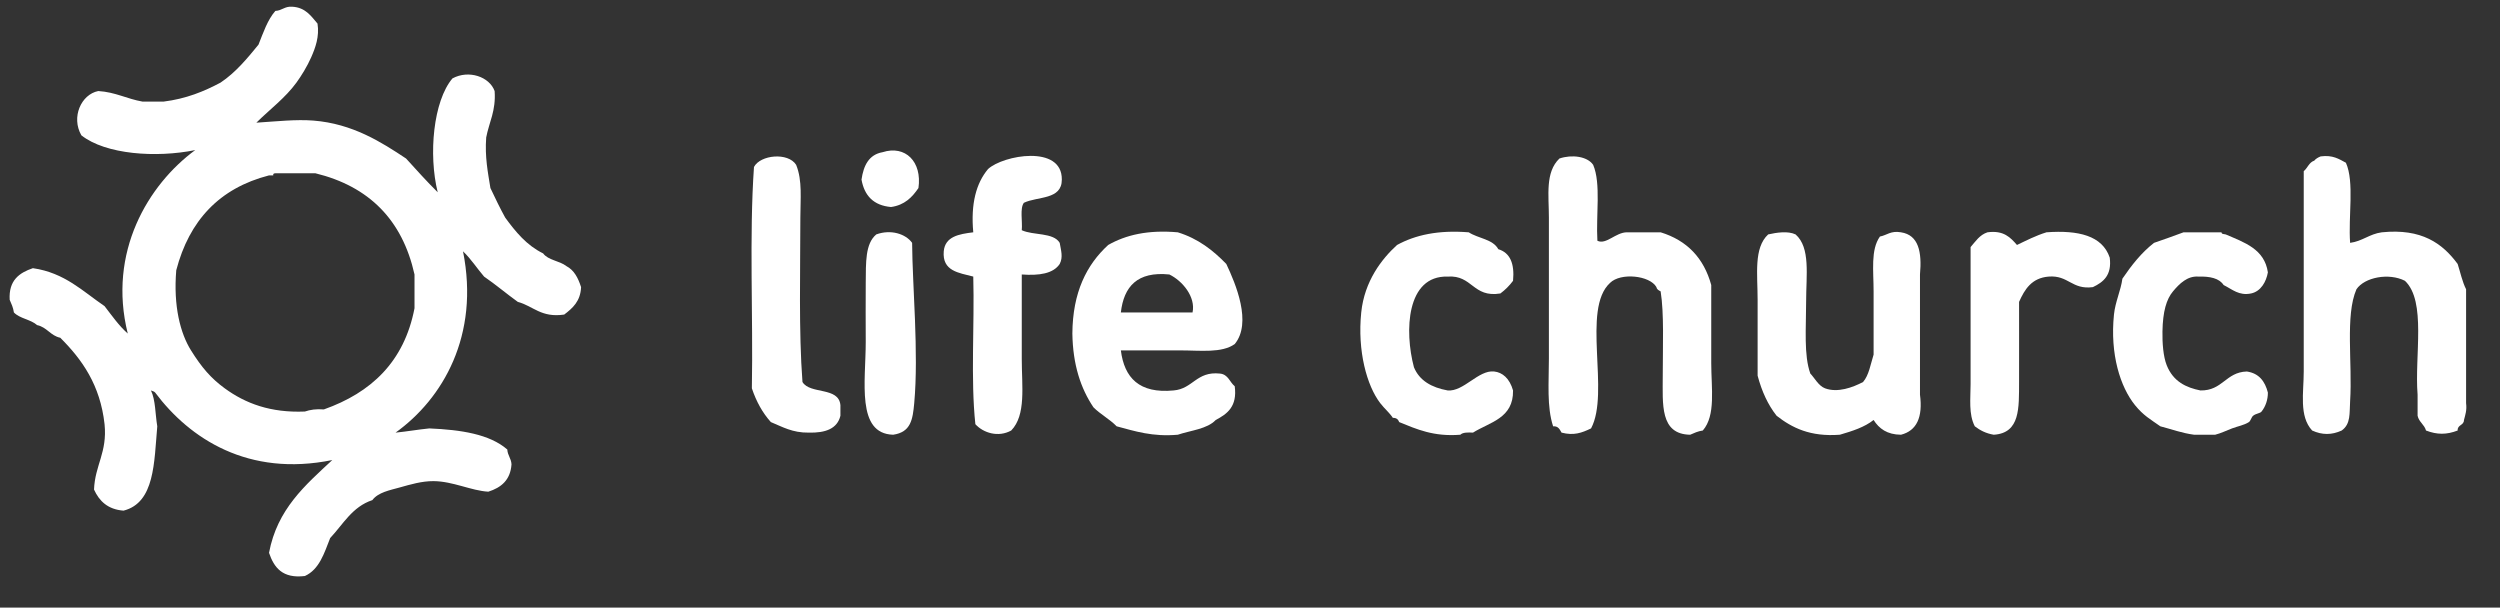 <?xml version="1.0" standalone="no"?><!DOCTYPE svg PUBLIC "-//W3C//DTD SVG 1.1//EN" "http://www.w3.org/Graphics/SVG/1.1/DTD/svg11.dtd"><svg width="100%" height="100%" viewBox="0 0 251 61" version="1.1" xmlns="http://www.w3.org/2000/svg" xmlns:xlink="http://www.w3.org/1999/xlink" xml:space="preserve" style="fill-rule:evenodd;clip-rule:evenodd;stroke-linejoin:round;stroke-miterlimit:1.414;"><rect x="0" y="0" width="251" height="61" fill="#333333" stroke="none"/><g><path d="M27.01,17.609c-4.994,1.286 -8.013,4.547 -9.314,9.525c-0.3,3.592 0.408,6.329 1.481,8.045c1.073,1.713 1.991,2.79 3.388,3.811c2.078,1.517 4.602,2.471 8.044,2.328c0.527,-0.178 1.134,-0.277 1.905,-0.211c4.742,-1.68 8.068,-4.774 9.103,-10.162l0,-3.387c-1.222,-5.481 -4.564,-8.844 -9.949,-10.161l-4.023,0c-0.129,0.012 -0.25,0.031 -0.211,0.212l-0.424,0l0,0ZM12.827,33.486c-2.039,-8.18 2.061,-14.954 6.774,-18.418c-3.93,0.796 -8.983,0.447 -11.431,-1.481c-1.046,-1.82 -0.022,-4.103 1.693,-4.447c1.731,0.105 2.881,0.79 4.446,1.06l2.117,0c2.258,-0.282 4.059,-1.022 5.715,-1.905c1.524,-1.018 2.668,-2.414 3.811,-3.811c0.484,-1.21 0.905,-2.482 1.693,-3.388c0.674,-0.032 0.931,-0.479 1.694,-0.423c1.334,0.078 1.89,0.934 2.54,1.695c0.206,1.305 -0.22,2.444 -0.635,3.386c-0.405,0.919 -0.991,1.866 -1.482,2.541c-1.112,1.527 -2.689,2.703 -4.022,4.021c2.04,-0.131 3.982,-0.347 5.716,-0.211c3.942,0.307 6.845,2.171 9.314,3.81c1.042,1.145 2.075,2.299 3.176,3.387c-0.941,-3.798 -0.443,-9.159 1.481,-11.431c1.636,-0.884 3.711,-0.173 4.234,1.269c0.144,1.98 -0.551,3.117 -0.846,4.658c-0.145,1.98 0.171,3.499 0.423,5.081c0.477,1.005 0.955,2.008 1.482,2.963c1.043,1.428 2.152,2.788 3.811,3.599c0.507,0.691 1.658,0.741 2.328,1.271c0.791,0.409 1.191,1.208 1.482,2.116c-0.06,1.423 -0.852,2.112 -1.694,2.753c-2.32,0.343 -3.098,-0.853 -4.657,-1.271c-1.149,-0.827 -2.214,-1.737 -3.387,-2.541c-0.718,-0.833 -1.32,-1.785 -2.117,-2.538c1.694,8.445 -2.036,14.812 -6.774,18.204c1.156,-0.113 2.231,-0.309 3.387,-0.424c3.182,0.136 6.059,0.575 7.833,2.118c0.035,0.599 0.388,0.882 0.423,1.482c-0.105,1.589 -1.043,2.344 -2.328,2.753c-1.726,-0.099 -3.551,-1.048 -5.505,-1.06c-1.183,-0.007 -2.324,0.338 -3.387,0.635c-0.988,0.276 -2.164,0.486 -2.752,1.271c-2.016,0.665 -2.935,2.428 -4.234,3.81c-0.6,1.516 -1.084,3.15 -2.54,3.81c-2.25,0.275 -3.099,-0.852 -3.599,-2.328c0.824,-4.398 3.647,-6.797 6.351,-9.315c-8.415,1.719 -14.31,-2.133 -17.782,-6.774c-0.081,-0.109 -0.284,-0.158 -0.423,-0.212c0.464,0.947 0.428,2.394 0.634,3.6c-0.322,3.629 -0.241,7.662 -3.386,8.466c-1.573,-0.12 -2.434,-0.952 -2.964,-2.116c0.091,-2.45 1.346,-3.733 1.058,-6.562c-0.436,-3.939 -2.255,-6.496 -4.446,-8.68c-0.991,-0.208 -1.337,-1.062 -2.328,-1.271c-0.631,-0.568 -1.745,-0.654 -2.329,-1.269c-0.07,-0.495 -0.254,-0.875 -0.423,-1.271c-0.114,-1.948 0.959,-2.71 2.329,-3.175c3.205,0.464 5.012,2.327 7.197,3.811c0.739,0.955 1.43,1.957 2.329,2.752" style="fill:#fff;"/><path d="M88.613,15.28c2.288,-0.732 3.979,0.96 3.599,3.599c-0.627,0.925 -1.39,1.714 -2.752,1.905c-1.753,-0.152 -2.675,-1.136 -2.964,-2.752c0.205,-1.418 0.739,-2.508 2.117,-2.752" style="fill:#fff;"/><path d="M79.933,16.55c0.644,1.574 0.423,3.462 0.423,5.292c0,5.154 -0.173,11.464 0.212,16.513c0.777,1.269 3.646,0.446 3.81,2.328l0,1.058c-0.315,1.308 -1.511,1.735 -3.175,1.694c-1.647,0.025 -2.659,-0.587 -3.811,-1.059c-0.835,-0.929 -1.462,-2.065 -1.905,-3.387c0.135,-7.345 -0.273,-15.232 0.212,-22.228c0.64,-1.219 3.422,-1.494 4.234,-0.211" style="fill:#fff;"/><path d="M106.607,18.032c0.005,2.053 -2.429,1.664 -3.811,2.329c-0.416,0.57 -0.126,1.85 -0.211,2.752c1.154,0.539 3.181,0.205 3.81,1.27c0.126,0.764 0.358,1.42 0,2.118c-0.647,0.974 -2.06,1.185 -3.81,1.057l0,8.468c0,2.76 0.451,5.639 -1.059,7.197c-1.288,0.716 -2.797,0.251 -3.599,-0.633c-0.484,-4.527 -0.077,-9.943 -0.211,-14.821c-1.453,-0.381 -3.129,-0.541 -2.964,-2.538c0.136,-1.487 1.519,-1.729 2.964,-1.907c-0.264,-2.875 0.293,-4.929 1.482,-6.35c1.507,-1.397 7.449,-2.482 7.409,1.058" style="fill:#fff;"/><path d="M159.954,16.55c0.8,1.881 0.271,5.091 0.424,7.621c0.866,0.436 1.833,-0.844 2.963,-0.848l3.387,0c2.646,0.813 4.335,2.581 5.081,5.293l0,7.832c0,2.529 0.475,5.258 -0.847,6.775c-0.494,0.069 -0.874,0.255 -1.27,0.424c-3.049,-0.049 -2.752,-3.056 -2.752,-5.928c0,-2.976 0.145,-6.254 -0.212,-8.467c-0.188,-0.095 -0.378,-0.186 -0.423,-0.425c-0.661,-1.177 -3.595,-1.48 -4.657,-0.423c-2.879,2.627 0.013,11.022 -1.905,14.607c-0.945,0.455 -1.733,0.742 -2.964,0.424c-0.184,-0.311 -0.317,-0.671 -0.847,-0.634c-0.643,-1.973 -0.423,-4.382 -0.423,-6.775l0,-14.184c0,-2.224 -0.388,-4.544 1.058,-5.928c1.257,-0.425 2.806,-0.216 3.387,0.636" style="fill:#fff;"/><path d="M232.988,15.703c1.224,-0.165 1.851,0.267 2.541,0.636c0.872,1.95 0.223,5.421 0.423,8.044c1.242,-0.169 1.934,-0.889 3.175,-1.059c4.008,-0.407 6.091,1.108 7.621,3.177c0.273,0.854 0.467,1.79 0.847,2.54l0,11.431c0.092,0.728 -0.083,1.186 -0.212,1.694c0.001,0.565 -0.669,0.459 -0.635,1.058c-1.11,0.429 -2.065,0.429 -3.176,0c-0.17,-0.606 -0.708,-0.845 -0.846,-1.482l0,-2.117c-0.318,-3.916 0.903,-9.371 -1.27,-11.432c-1.622,-0.829 -4.053,-0.354 -4.869,0.848c-1.147,2.633 -0.391,7.401 -0.635,11.219c-0.08,1.246 0.085,2.298 -0.847,2.964c-1.001,0.459 -1.963,0.459 -2.964,0c-1.336,-1.437 -0.846,-3.81 -0.846,-5.926c0,-6.316 -0.001,-13.753 0,-20.113c0.388,-0.316 0.527,-0.883 1.058,-1.058c0.155,-0.196 0.385,-0.32 0.635,-0.424" style="fill:#fff;"/><path d="M91.577,24.382c0.023,4.256 0.673,11.027 0.212,16.089c-0.151,1.653 -0.337,2.919 -2.117,3.176c-3.722,-0.104 -2.752,-5.368 -2.752,-9.315c0,-1.911 -0.02,-4.031 0,-5.928c0.021,-2.059 -0.06,-3.93 1.058,-4.869c1.46,-0.535 2.957,-0.054 3.599,0.847" style="fill:#fff;"/><path d="M117.403,27.558c-3.222,-0.327 -4.571,1.215 -4.869,3.811l7.198,0c0.333,-1.568 -1.026,-3.183 -2.329,-3.811M123.966,34.544c-1.304,0.928 -3.447,0.635 -5.504,0.635l-5.928,0c0.346,2.76 1.855,4.355 5.292,4.022c1.956,-0.161 2.288,-1.946 4.658,-1.694c0.835,0.082 0.974,0.862 1.482,1.271c0.27,2.034 -0.748,2.78 -1.906,3.387c-0.853,0.911 -2.488,1.039 -3.81,1.482c-2.553,0.224 -4.301,-0.357 -6.139,-0.846c-0.695,-0.717 -1.624,-1.2 -2.329,-1.906c-1.278,-1.898 -2.07,-4.281 -2.117,-7.409c0.03,-4.133 1.425,-6.903 3.599,-8.892c1.753,-0.999 3.969,-1.535 6.986,-1.27c2.049,0.632 3.548,1.815 4.869,3.176c0.948,1.998 2.6,5.917 0.847,8.044" style="fill:#fff;"/><path d="M151.91,28.193c-0.361,0.486 -0.785,0.909 -1.271,1.271c-2.778,0.45 -2.788,-1.869 -5.292,-1.695c-4.145,-0.122 -4.354,5.467 -3.387,9.104c0.556,1.349 1.778,2.033 3.387,2.328c1.608,0.135 3.082,-2.07 4.658,-1.904c0.83,0.085 1.555,0.677 1.905,1.904c0.05,2.803 -2.329,3.176 -4.022,4.234c-0.522,-0.027 -1.02,-0.032 -1.27,0.212c-2.683,0.213 -4.384,-0.556 -6.14,-1.27c-0.092,-0.26 -0.271,-0.435 -0.635,-0.424c-0.337,-0.517 -0.843,-0.924 -1.27,-1.482c-1.337,-1.744 -2.303,-5.22 -1.905,-9.102c0.322,-3.149 2.066,-5.383 3.598,-6.775c1.822,-1.001 4.129,-1.516 7.198,-1.27c0.936,0.617 2.425,0.681 2.964,1.693c1.194,0.359 1.646,1.459 1.482,3.176" style="fill:#fff;"/><path d="M180.276,23.536c1.511,1.329 1.059,4.073 1.059,6.774c0,2.643 -0.242,5.359 0.423,7.198c0.416,0.418 0.813,1.234 1.482,1.482c1.264,0.467 2.764,-0.087 3.81,-0.635c0.591,-0.679 0.755,-1.787 1.059,-2.752l0,-6.35c0,-2.073 -0.309,-4.17 0.635,-5.504c0.713,-0.135 1.085,-0.609 2.117,-0.425c1.775,0.272 2.109,1.984 1.905,4.234l0,12.067c0.299,2.274 -0.331,3.621 -1.905,4.022c-1.4,-0.01 -2.205,-0.618 -2.752,-1.481c-0.902,0.721 -2.131,1.114 -3.387,1.481c-2.978,0.226 -4.806,-0.698 -6.351,-1.905c-0.873,-1.103 -1.492,-2.46 -1.906,-4.022l0,-7.621c0,-2.552 -0.411,-5.203 1.059,-6.563c0.826,-0.184 1.972,-0.373 2.752,0" style="fill:#fff;"/><path d="M202.504,24.594c0.956,-0.455 1.883,-0.938 2.964,-1.271c3.193,-0.228 5.602,0.326 6.35,2.542c0.226,1.777 -0.643,2.46 -1.693,2.962c-2.116,0.283 -2.449,-1.219 -4.446,-1.058c-1.695,0.14 -2.399,1.271 -2.964,2.541c-0.01,2.263 0.015,5.359 0,8.045c-0.013,2.582 0.131,5.123 -2.54,5.292c-0.788,-0.129 -1.386,-0.448 -1.905,-0.846c-0.638,-1.226 -0.423,-2.784 -0.423,-4.235l0,-13.76c0.496,-0.563 0.896,-1.221 1.693,-1.483c1.634,-0.221 2.304,0.519 2.964,1.271" style="fill:#fff;"/><path d="M223.25,28.617c-0.442,-0.687 -1.378,-0.881 -2.541,-0.848c-1.097,-0.076 -1.891,0.709 -2.54,1.484c-0.658,0.784 -1.023,2.01 -1.058,4.021c-0.021,1.161 0.078,2.515 0.423,3.387c0.66,1.668 1.98,2.257 3.387,2.54c2.228,0.041 2.539,-1.836 4.658,-1.903c1.23,0.18 1.829,0.992 2.116,2.115c0.006,0.707 -0.228,1.397 -0.634,1.905c-0.156,0.195 -0.54,0.179 -0.848,0.424c-0.169,0.135 -0.249,0.521 -0.423,0.635c-0.477,0.312 -1.161,0.43 -1.693,0.635c-0.593,0.228 -1.11,0.487 -1.694,0.635l-2.117,0c-1.246,-0.165 -2.266,-0.556 -3.387,-0.845c-0.986,-0.695 -1.702,-1.083 -2.54,-2.119c-1.477,-1.823 -2.527,-5.102 -2.117,-9.102c0.132,-1.288 0.69,-2.418 0.846,-3.599c0.914,-1.344 1.906,-2.611 3.176,-3.599c0.989,-0.351 1.995,-0.686 2.964,-1.059l3.81,0c0.006,0.206 0.259,0.164 0.423,0.212c1.875,0.808 3.896,1.467 4.234,3.81c-0.165,0.943 -0.71,1.917 -1.693,2.118c-1.209,0.247 -1.867,-0.406 -2.752,-0.847" style="fill:#fff;"/></g></svg>